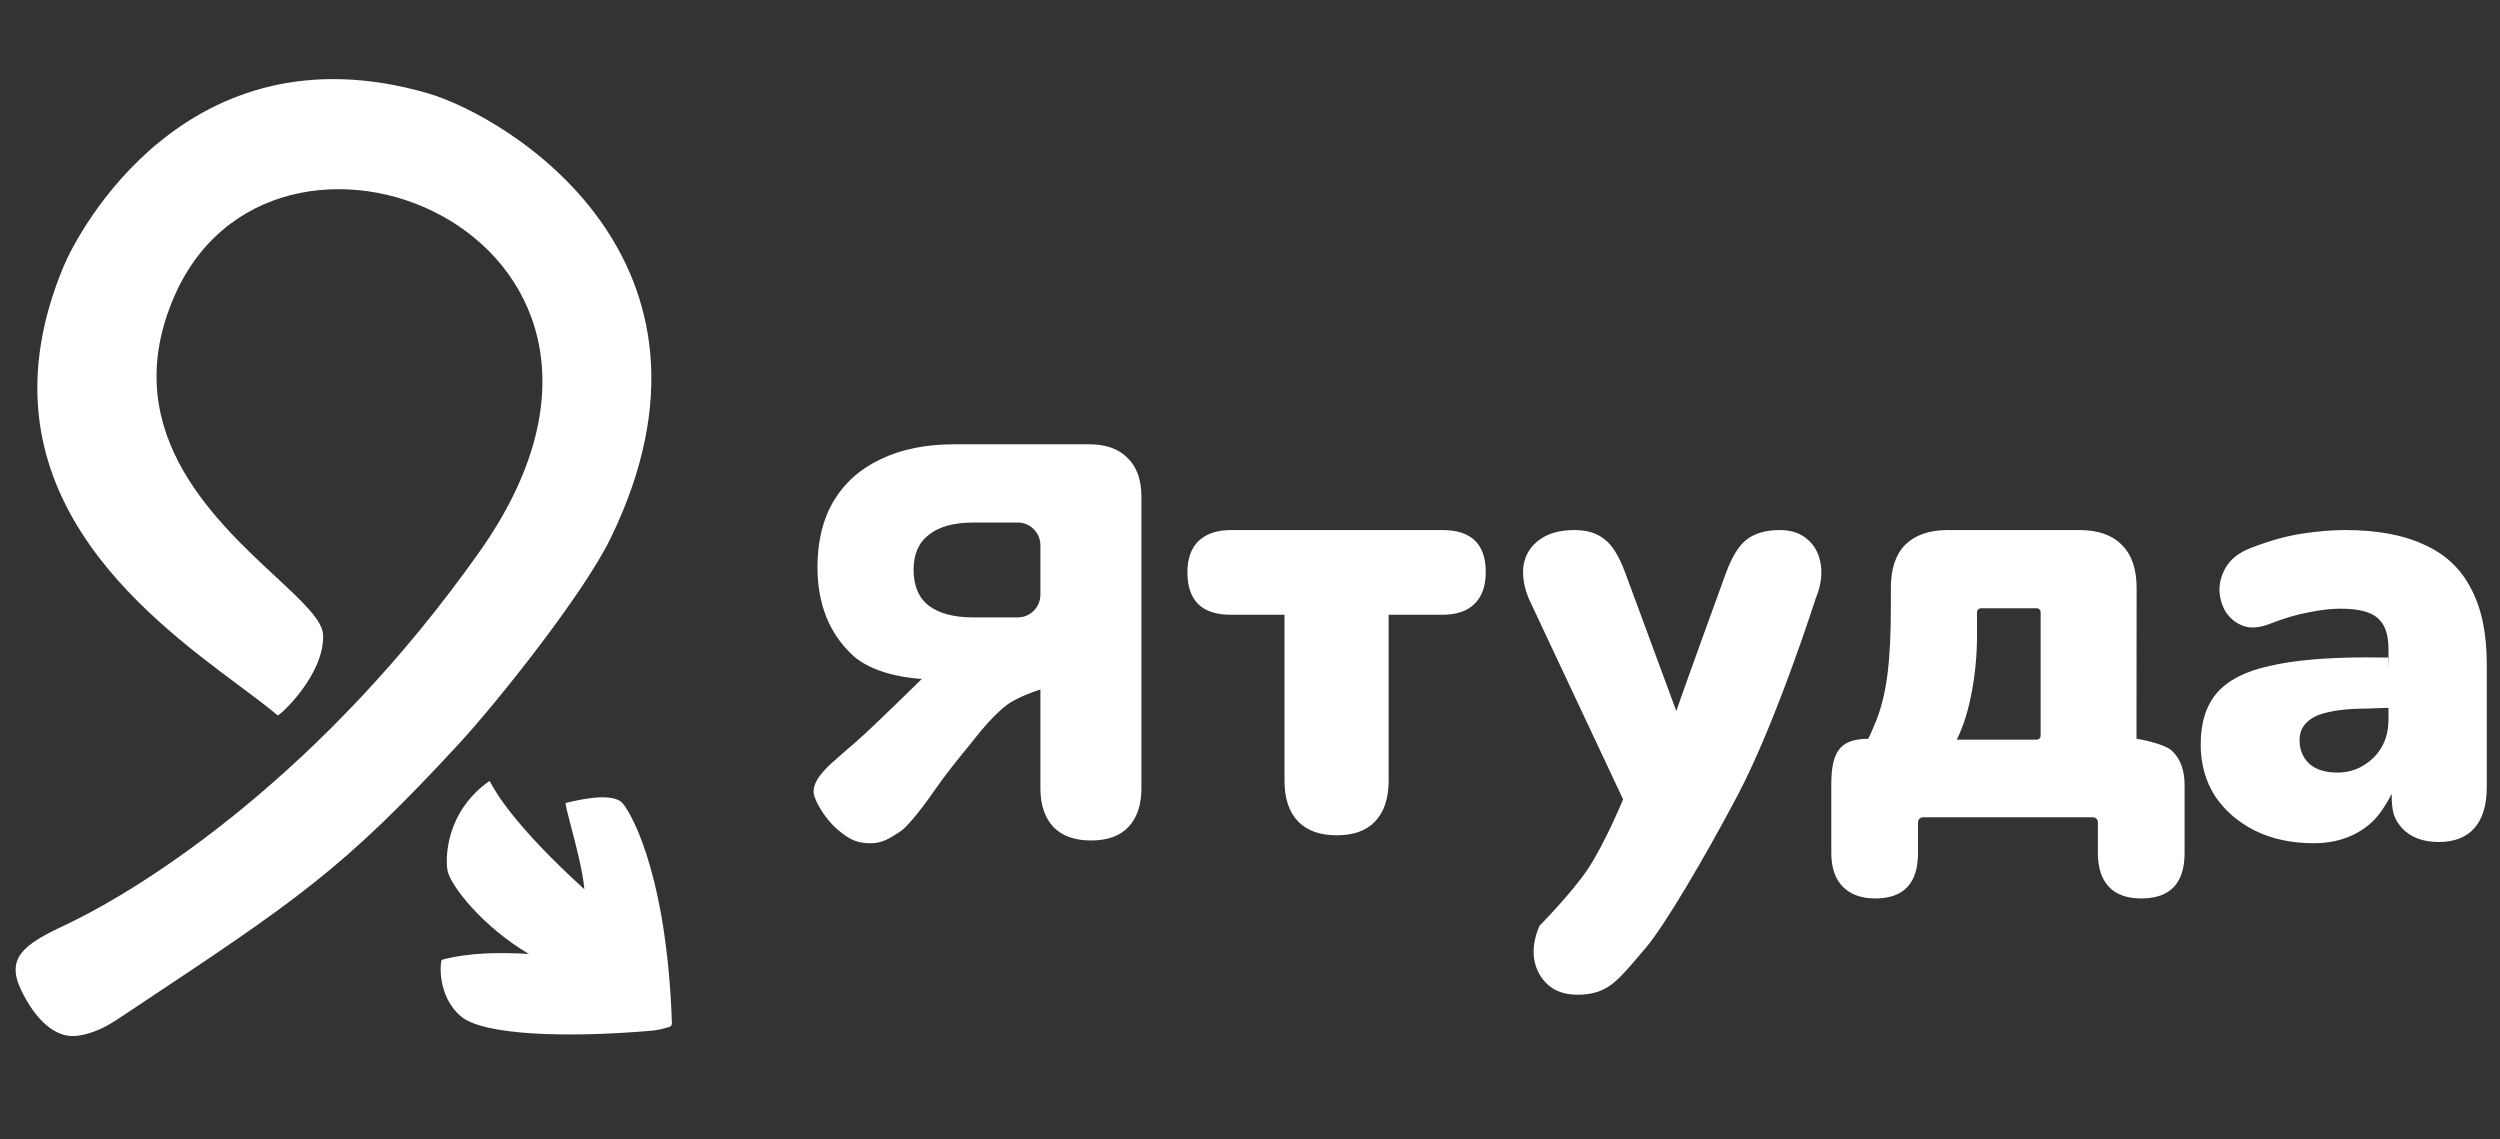 <?xml version="1.0" encoding="UTF-8"?> <svg xmlns="http://www.w3.org/2000/svg" width="79" height="36" viewBox="0 0 79 36" fill="none"><rect x="0" y="0" width="79" height="36" fill="#333333" stroke="none"/><path fill-rule="evenodd" clip-rule="evenodd" d="M5.604 9.154C3.582 13.455 6.685 16.34 8.702 18.215C9.538 18.992 10.188 19.596 10.209 20.055C10.265 21.326 8.816 22.641 8.774 22.606C8.453 22.333 8.038 22.024 7.567 21.673L7.567 21.673C4.507 19.393 -0.902 15.361 2.018 8.398C2.451 7.364 5.893 0.75 13.501 2.942C16.024 3.67 23.569 8.203 19.301 16.997C18.438 18.776 15.705 22.201 14.493 23.513C10.817 27.494 9.4 28.434 4.165 31.91L3.689 32.225C3.246 32.519 2.783 32.708 2.374 32.737C1.731 32.784 1.125 32.225 0.674 31.299C0.175 30.272 0.741 29.85 2.033 29.244C4.623 28.029 10.224 24.418 15.159 17.426C22.065 7.641 8.971 2.105 5.604 9.154ZM15.467 24.679C14.047 25.678 14.07 27.194 14.148 27.536C14.257 28.007 15.263 29.292 16.714 30.145C15.845 30.096 14.847 30.091 13.967 30.329C13.907 30.345 13.795 31.482 14.578 32.127C15.296 32.718 17.939 32.803 20.625 32.567C20.807 32.551 21.03 32.489 21.15 32.453C21.201 32.437 21.233 32.389 21.232 32.336C21.227 32.191 21.216 31.918 21.213 31.859C20.988 27.326 19.842 25.507 19.629 25.338C19.264 25.047 18.283 25.278 17.956 25.355C17.924 25.363 17.899 25.369 17.881 25.373C17.851 25.379 17.928 25.673 18.036 26.083C18.194 26.684 18.418 27.536 18.467 28.101C16.219 26.056 15.645 24.995 15.507 24.74C15.483 24.697 15.473 24.677 15.468 24.68L15.467 24.679ZM34.473 26.559C33.964 26.559 33.571 26.419 33.293 26.138C33.016 25.846 32.877 25.437 32.877 24.911V21.789C32.877 21.789 32.148 22.01 31.778 22.306C31.408 22.601 31.026 23.049 30.827 23.306C30.775 23.374 30.695 23.473 30.595 23.595L30.595 23.595C30.314 23.938 29.883 24.466 29.507 25.009C28.996 25.746 28.603 26.185 28.434 26.285C28.406 26.301 28.374 26.322 28.338 26.346L28.338 26.346C28.157 26.464 27.878 26.647 27.53 26.647C27.113 26.647 26.862 26.559 26.445 26.194C26.028 25.829 25.744 25.282 25.715 25.08C25.655 24.66 26.15 24.227 26.395 24.013C26.432 23.98 26.464 23.953 26.487 23.931C26.544 23.877 26.612 23.819 26.702 23.742C26.885 23.587 27.159 23.355 27.616 22.92C28.299 22.271 29.131 21.452 29.131 21.452C29.131 21.452 27.724 21.41 26.96 20.72C26.208 20.03 25.832 19.095 25.832 17.914C25.832 17.108 26 16.418 26.336 15.845C26.683 15.261 27.18 14.816 27.828 14.512C28.476 14.197 29.256 14.039 30.17 14.039H34.404C34.947 14.039 35.358 14.185 35.636 14.477C35.925 14.758 36.069 15.167 36.069 15.705V24.911C36.069 25.437 35.931 25.846 35.653 26.138C35.387 26.419 34.994 26.559 34.473 26.559ZM30.76 19.51H32.164C32.558 19.51 32.877 19.187 32.877 18.788V17.234C32.877 16.835 32.558 16.512 32.164 16.512H30.76C30.147 16.512 29.678 16.64 29.355 16.897C29.031 17.143 28.869 17.511 28.869 18.002C28.869 18.516 29.031 18.896 29.355 19.142C29.678 19.387 30.147 19.51 30.76 19.51ZM41.016 25.953C41.299 26.248 41.706 26.395 42.236 26.395C42.778 26.395 43.185 26.248 43.456 25.953C43.739 25.657 43.881 25.227 43.881 24.663V19.426H45.582C46.025 19.426 46.364 19.311 46.599 19.079C46.833 18.849 46.95 18.515 46.95 18.078C46.95 17.193 46.494 16.75 45.582 16.75H38.889C38.458 16.75 38.119 16.866 37.873 17.096C37.639 17.328 37.522 17.655 37.522 18.078C37.522 18.977 37.977 19.426 38.889 19.426H40.59V24.663C40.59 25.227 40.732 25.657 41.016 25.953ZM48.923 31.125C49.157 31.33 49.465 31.433 49.847 31.433C50.254 31.433 50.587 31.343 50.846 31.163C51.117 30.997 51.47 30.59 52.029 29.924C52.588 29.257 53.803 27.223 54.903 25.144C56.121 22.843 57.372 18.925 57.372 18.925C57.532 18.54 57.587 18.181 57.538 17.847C57.489 17.514 57.353 17.251 57.131 17.058C56.91 16.853 56.614 16.75 56.244 16.75C55.813 16.75 55.468 16.846 55.209 17.039C54.962 17.218 54.74 17.571 54.543 18.098C54.543 18.098 53.076 22.132 52.972 22.471L51.364 18.117C51.166 17.578 50.945 17.218 50.698 17.039C50.464 16.846 50.15 16.75 49.755 16.75C49.287 16.75 48.917 16.853 48.646 17.058C48.375 17.251 48.208 17.514 48.147 17.847C48.097 18.181 48.153 18.54 48.313 18.925L51.29 25.261C51.29 25.261 50.707 26.668 50.172 27.467C49.659 28.234 48.646 29.257 48.646 29.257C48.486 29.63 48.43 29.982 48.48 30.316C48.541 30.65 48.689 30.919 48.923 31.125ZM73.11 26.646C72.407 26.646 71.785 26.511 71.243 26.242C70.713 25.972 70.294 25.606 69.986 25.144C69.69 24.669 69.542 24.13 69.542 23.527C69.542 22.834 69.715 22.288 70.06 21.89C70.405 21.493 70.959 21.21 71.723 21.043C72.487 20.864 73.504 20.774 74.774 20.774L75.467 20.779L75.476 21.162V20.504C75.476 20.042 75.359 19.715 75.125 19.522C74.903 19.33 74.515 19.234 73.96 19.234C73.665 19.234 73.332 19.272 72.962 19.349C72.592 19.413 72.18 19.535 71.723 19.715C71.391 19.843 71.107 19.863 70.873 19.773C70.639 19.683 70.454 19.529 70.318 19.311C70.195 19.092 70.134 18.855 70.134 18.598C70.146 18.341 70.226 18.098 70.374 17.867C70.534 17.636 70.774 17.456 71.095 17.328C71.686 17.096 72.229 16.943 72.722 16.866C73.227 16.788 73.689 16.75 74.108 16.75C75.119 16.75 75.951 16.904 76.604 17.212C77.269 17.507 77.762 17.969 78.083 18.598C78.415 19.214 78.582 20.01 78.582 20.985V24.875C78.582 25.439 78.453 25.869 78.194 26.165C77.935 26.46 77.559 26.607 77.066 26.607C76.561 26.607 76.172 26.46 75.901 26.165C75.643 25.869 75.577 25.651 75.577 25.086C75.577 25.086 75.421 25.407 75.199 25.703C74.977 25.998 74.687 26.229 74.33 26.395C73.973 26.562 73.566 26.646 73.11 26.646ZM73.572 22.506C73.892 22.43 74.293 22.391 74.774 22.391L75.476 22.367V22.738C75.476 23.071 75.402 23.366 75.254 23.623C75.106 23.867 74.909 24.06 74.663 24.201C74.429 24.342 74.157 24.413 73.849 24.413C73.467 24.413 73.171 24.316 72.962 24.124C72.765 23.931 72.666 23.687 72.666 23.392C72.666 23.161 72.74 22.975 72.888 22.834C73.036 22.68 73.264 22.571 73.572 22.506ZM58.235 28.022C58.478 28.268 58.819 28.391 59.258 28.391C60.159 28.391 60.61 27.911 60.61 26.952V25.984C60.61 25.897 60.68 25.826 60.766 25.826H66.137C66.223 25.826 66.293 25.897 66.293 25.984V26.952C66.293 27.419 66.408 27.776 66.64 28.022C66.871 28.268 67.212 28.391 67.663 28.391C68.576 28.391 69.033 27.911 69.033 26.952V24.812C69.033 24.345 68.905 23.988 68.65 23.742C68.406 23.484 67.513 23.344 67.513 23.344L67.517 18.576C67.517 17.974 67.358 17.519 67.042 17.211C66.737 16.904 66.293 16.75 65.708 16.75H61.542C60.969 16.75 60.525 16.904 60.208 17.211C59.904 17.519 59.751 17.974 59.751 18.576V19.204C59.751 20.052 59.715 20.759 59.642 21.325C59.569 21.891 59.447 22.383 59.276 22.801C59.106 23.219 59.037 23.346 59.037 23.346C58.075 23.346 57.869 23.84 57.869 24.812V26.952C57.869 27.419 57.991 27.776 58.235 28.022ZM64.364 23.373H61.834C62.041 22.955 62.2 22.451 62.309 21.86C62.419 21.27 62.474 20.68 62.474 20.089V19.343C62.474 19.276 62.528 19.222 62.594 19.222H64.364C64.43 19.222 64.484 19.276 64.484 19.343V23.252C64.484 23.319 64.43 23.373 64.364 23.373Z" fill="white"></path></svg> 